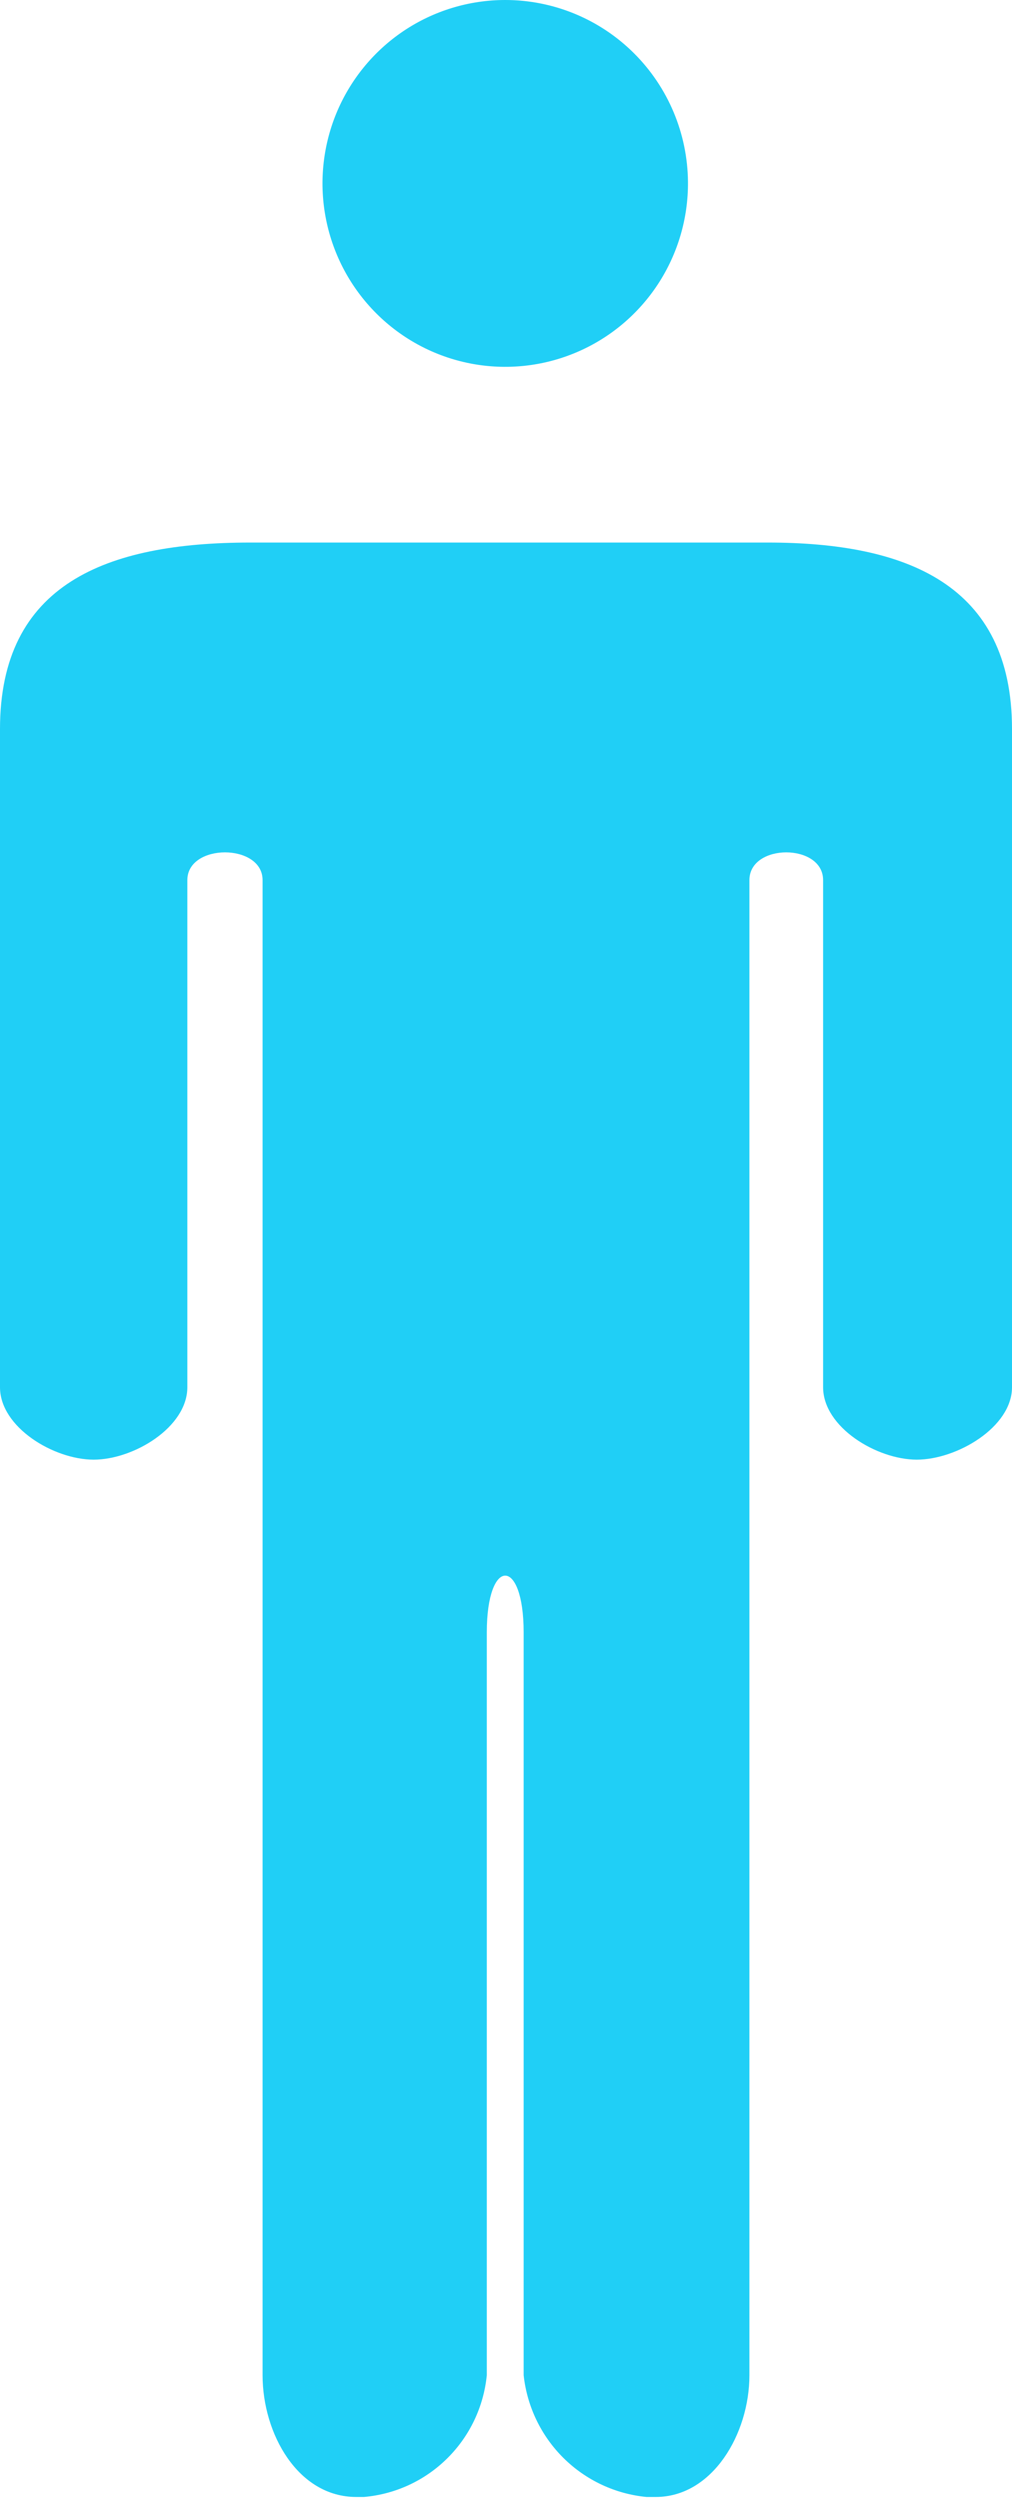 <svg width="32" height="79" viewBox="0 0 32 79" fill="none" xmlns="http://www.w3.org/2000/svg">
<path d="M24.279 17.145H7.915C3.351 17.145 0 18.46 0 23.039V43.837C0 45.103 1.7 46.126 2.962 46.126C4.225 46.126 5.924 45.103 5.924 43.837V27.812C5.924 26.643 8.303 26.643 8.303 27.812V75.058C8.303 76.909 9.42 78.906 11.266 78.906H11.508C12.502 78.82 13.434 78.388 14.143 77.685C14.853 76.983 15.295 76.053 15.393 75.058V51.581C15.393 49.194 16.558 49.194 16.558 51.581V75.058C16.666 76.05 17.111 76.974 17.818 77.675C18.526 78.376 19.453 78.811 20.443 78.906H20.734C22.531 78.906 23.697 76.909 23.697 75.058V27.812C23.697 26.643 26.027 26.643 26.027 27.812V43.837C26.027 45.103 27.727 46.126 28.989 46.126C30.252 46.126 32 45.103 32 43.837V23.039C32 18.46 28.649 17.145 24.279 17.145Z" fill="#20CFF6"/>
<path d="M21.754 5.747C21.764 6.896 21.433 8.021 20.804 8.981C20.175 9.94 19.276 10.691 18.221 11.137C17.166 11.583 16.002 11.705 14.878 11.487C13.754 11.269 12.72 10.721 11.907 9.912C11.094 9.103 10.539 8.071 10.312 6.945C10.085 5.819 10.197 4.651 10.632 3.589C11.068 2.528 11.809 1.619 12.76 0.98C13.711 0.341 14.831 4.05536e-05 15.976 3.61821e-09C17.5 -5.39778e-05 18.962 0.604 20.044 1.68C21.127 2.757 21.741 4.219 21.754 5.747Z" fill="#20CFF6"/>
</svg>

